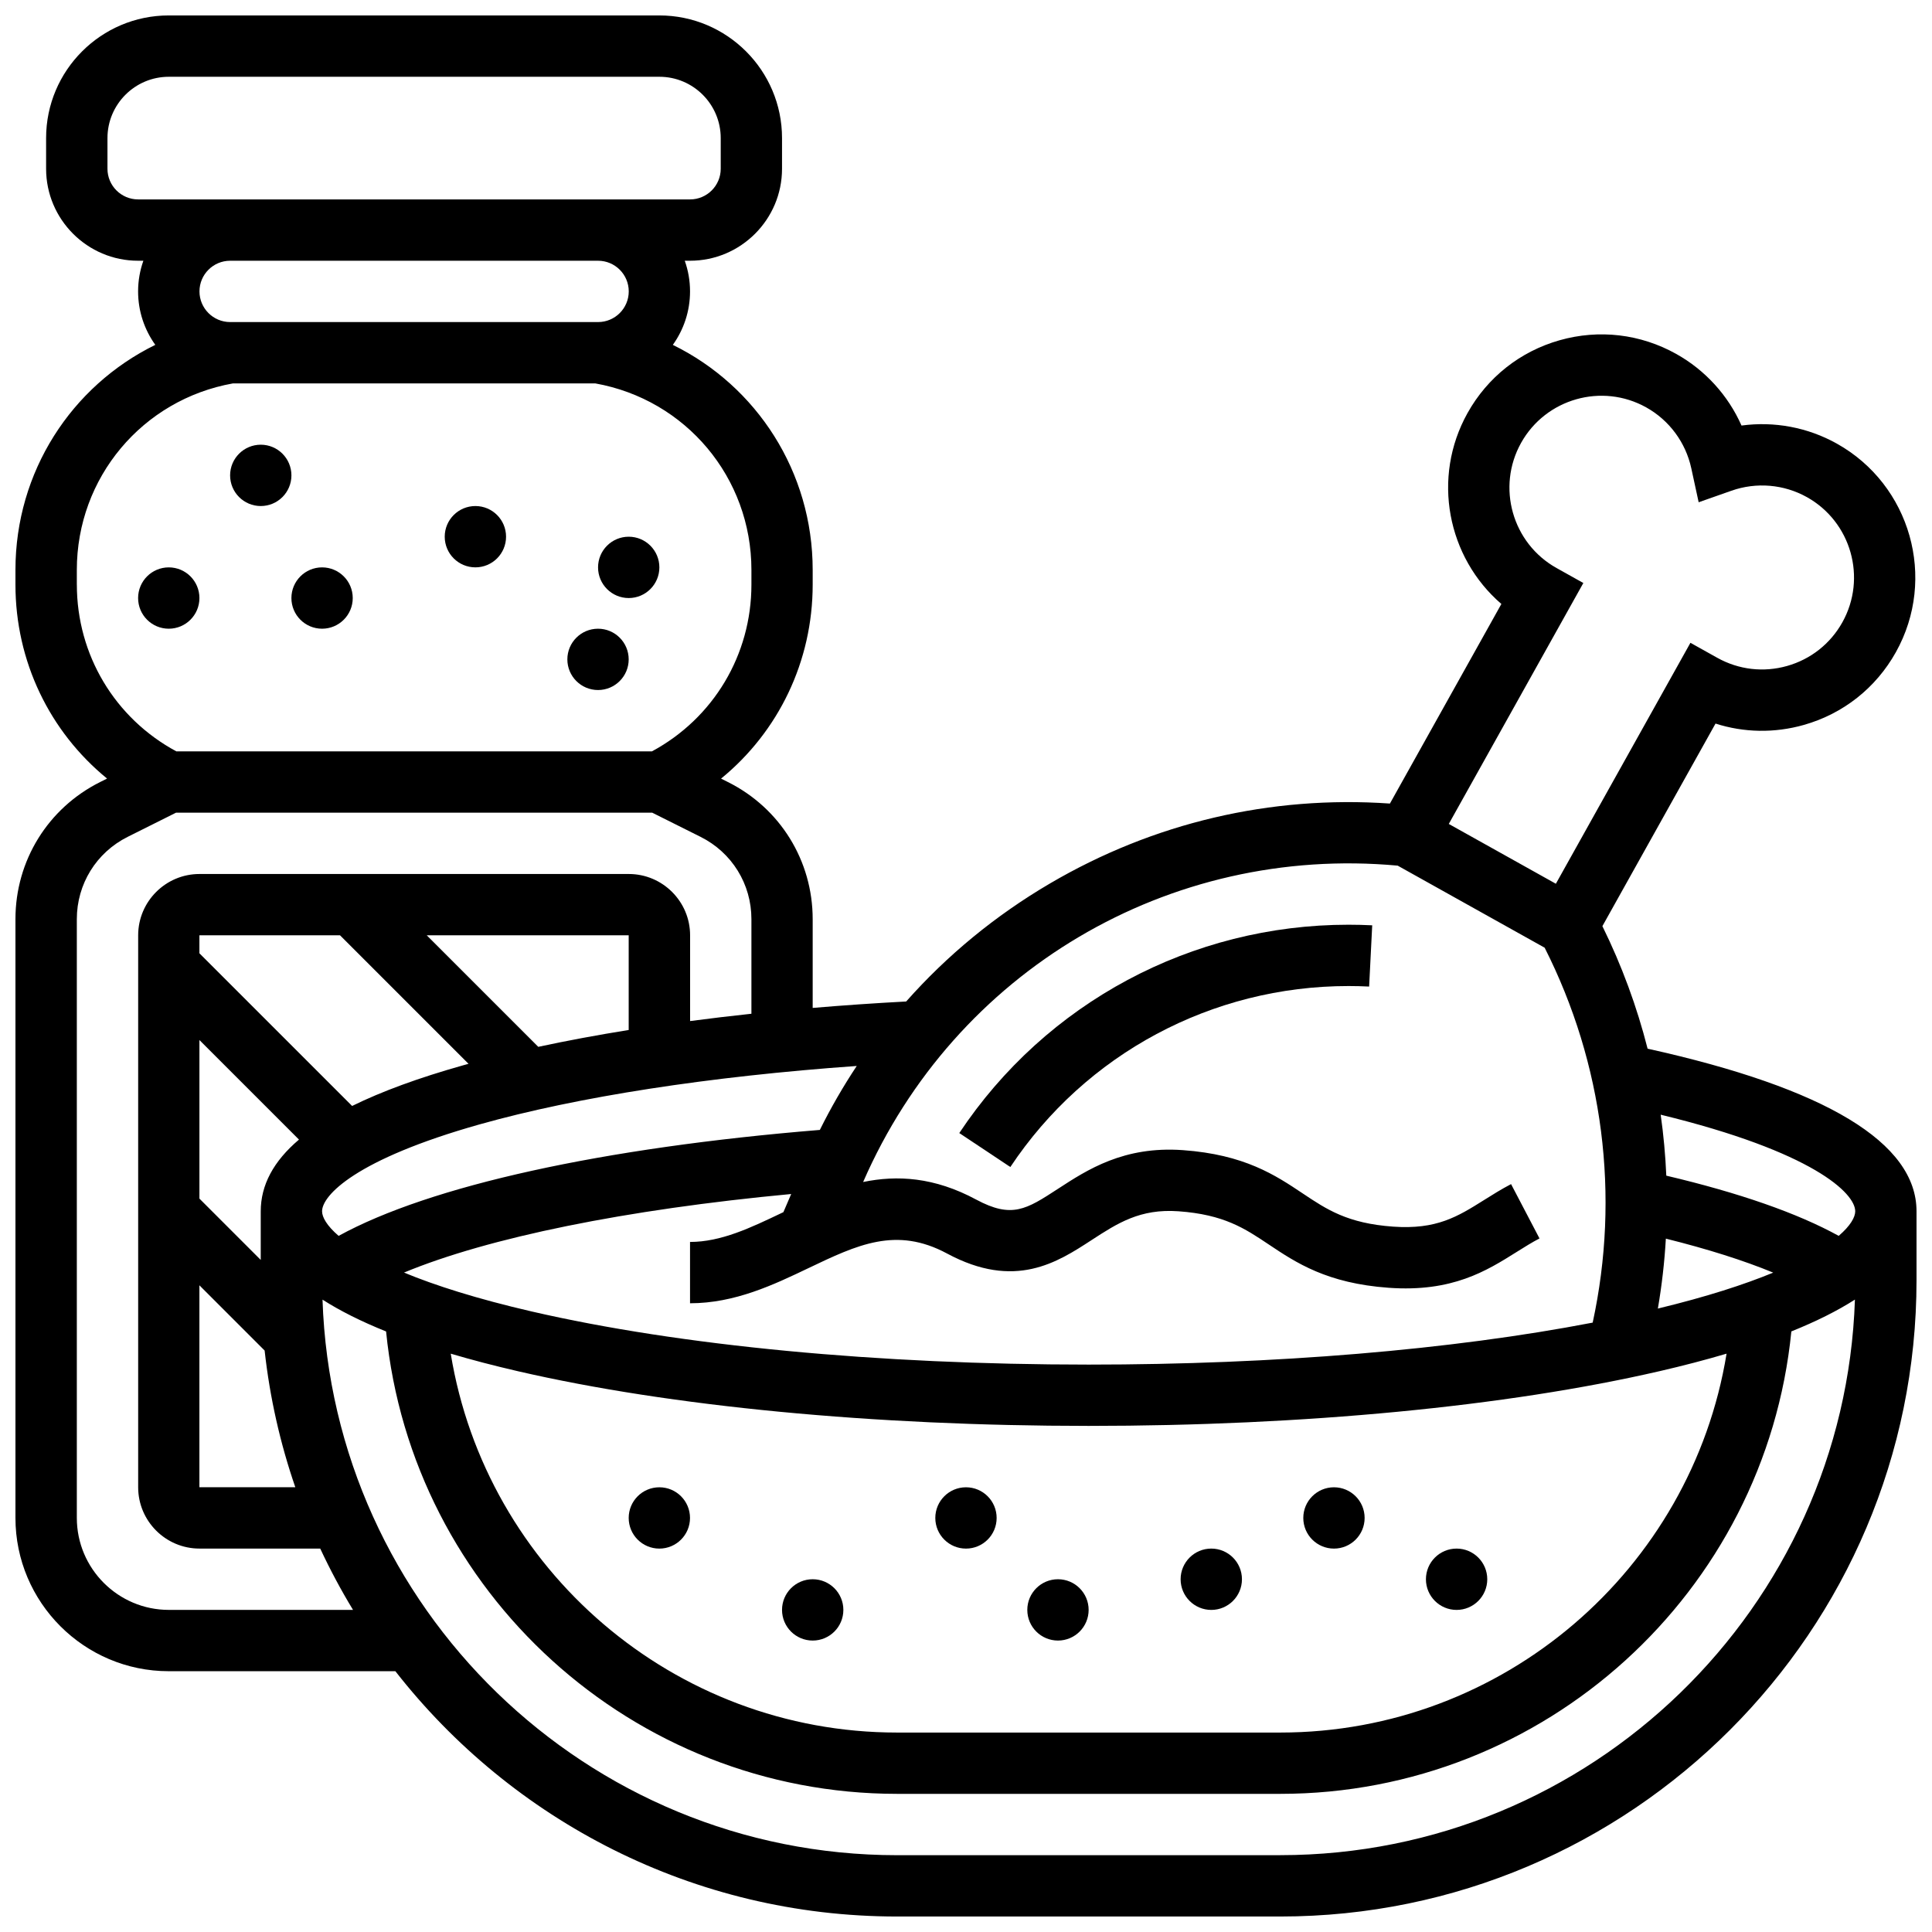 <?xml version="1.0" encoding="UTF-8"?>
<!-- Uploaded to: SVG Repo, www.svgrepo.com, Generator: SVG Repo Mixer Tools -->
<svg width="800px" height="800px" version="1.1" viewBox="144 144 512 512" xmlns="http://www.w3.org/2000/svg">
 <defs>
  <clipPath id="a">
   <path d="m148.09 148.09h503.81v503.81h-503.81z"/>
  </clipPath>
 </defs>
 <path d="m196.85 302.49c0 4.488-3.637 8.125-8.125 8.125-4.488 0-8.125-3.637-8.125-8.125s3.637-8.129 8.125-8.129c4.488 0 8.125 3.641 8.125 8.129"/>
 <path d="m221.23 269.98c0 4.488-3.637 8.125-8.125 8.125-4.488 0-8.125-3.637-8.125-8.125s3.637-8.129 8.125-8.129c4.488 0 8.125 3.641 8.125 8.129"/>
 <path d="m237.48 302.49c0 4.488-3.641 8.125-8.129 8.125-4.484 0-8.125-3.637-8.125-8.125s3.641-8.129 8.125-8.129c4.488 0 8.129 3.641 8.129 8.129"/>
 <path d="m278.11 286.23c0 4.488-3.637 8.125-8.125 8.125s-8.129-3.637-8.129-8.125 3.641-8.125 8.129-8.125 8.125 3.637 8.125 8.125"/>
 <path d="m310.61 318.74c0 4.488-3.637 8.125-8.125 8.125s-8.129-3.637-8.129-8.125 3.641-8.125 8.129-8.125 8.125 3.637 8.125 8.125"/>
 <path d="m318.74 294.36c0 4.488-3.637 8.129-8.125 8.129s-8.125-3.641-8.125-8.129c0-4.484 3.637-8.125 8.125-8.125s8.125 3.641 8.125 8.125"/>
 <path d="m501.35 405.31c1.824 0 3.668 0.047 5.484 0.137l0.816-16.23c-2.086-0.105-4.203-0.156-6.301-0.156-41.586 0-80.137 20.641-103.13 55.211l13.531 9c19.973-30.035 53.465-47.961 89.598-47.961z"/>
 <g clip-path="url(#a)">
  <path d="m580.63 421.91c-2.832-11.137-6.832-22.02-11.98-32.473l29.98-53.684c7.531 2.414 15.613 2.566 23.398 0.363 10.441-2.957 19.105-9.805 24.398-19.281 10.926-19.559 3.898-44.359-15.66-55.281-7.731-4.32-16.602-5.949-25.25-4.781-3.539-7.977-9.586-14.672-17.316-18.988-9.477-5.293-20.445-6.574-30.887-3.617s-19.105 9.805-24.398 19.281c-9.566 17.129-5.363 38.281 8.965 50.609l-29.539 52.891c-31.633-2.199-62.695 5.09-90.164 21.223-14.422 8.469-27.195 18.996-38.031 31.23-8.414 0.449-16.688 1.023-24.777 1.707v-23.52c0-15.488-8.605-29.414-22.461-36.34l-1.82-0.91c15.246-12.457 24.281-31.117 24.281-51.414v-3.894c0-25.965-14.801-48.719-37.062-59.637 2.867-4 4.559-8.891 4.559-14.172 0-2.848-0.496-5.582-1.398-8.125h1.398c13.441 0 24.379-10.938 24.379-24.379v-8.125c0-17.922-14.582-32.504-32.504-32.504h-130.02c-17.922 0-32.504 14.582-32.504 32.504v8.125c0 13.441 10.938 24.379 24.379 24.379h1.398c-0.902 2.543-1.398 5.277-1.398 8.125 0 5.281 1.695 10.172 4.559 14.168-22.262 10.922-37.062 33.672-37.062 59.641v3.894c0 20.297 9.035 38.957 24.281 51.402l-1.82 0.91c-13.855 6.926-22.461 20.852-22.461 36.34v158.68c0 22.402 18.227 40.629 40.629 40.629h60.055c30.883 39.539 78.992 65.008 132.94 65.008h101.57c92.973 0 168.61-75.641 168.61-168.61v-18.285c0-18.141-23.977-32.629-71.273-43.09zm-270.02-4.953c-8.414 1.352-16.422 2.844-23.961 4.465l-29.555-29.555h53.516zm-76.5-25.09 34.055 34.055c-0.492 0.137-0.988 0.27-1.477 0.406-11.754 3.316-21.523 6.894-29.375 10.762l-40.469-40.461v-4.762zm-21.012 73.137v12.887l-16.25-16.25v-42.023l26.383 26.383c-6.785 5.758-10.133 12.074-10.133 19.004zm-16.254 19.617 17.285 17.285c1.383 12.539 4.144 24.668 8.133 36.23h-25.418zm386.88 22.773c6.398-1.477 12.332-3.031 17.836-4.66-9.348 57.199-59.121 100.41-118.27 100.41h-101.57c-59.148 0-108.92-43.211-118.27-100.41 5.504 1.629 11.438 3.184 17.836 4.66 40.484 9.34 94.191 14.484 151.22 14.484 57.027 0 110.73-5.144 151.22-14.488zm-0.371-16.613c1.055-6.156 1.762-12.34 2.117-18.531 11.094 2.762 20.656 5.793 28.445 9.008-7.594 3.137-17.582 6.391-30.562 9.523zm52.301-25.777c0 1.539-1.234 3.809-4.379 6.512-10.953-6.027-26.281-11.375-45.688-15.957-0.234-5.406-0.727-10.801-1.488-16.156 40.414 9.828 51.555 20.82 51.555 25.602zm-79.152-170.47c-11.734-6.555-15.949-21.434-9.398-33.168 6.555-11.734 21.43-15.953 33.172-9.398 6.098 3.406 10.449 9.285 11.934 16.133l1.953 9.004 8.691-3.059c6.606-2.328 13.895-1.707 19.996 1.699 11.734 6.555 15.949 21.434 9.398 33.172-3.176 5.684-8.375 9.793-14.641 11.566-6.266 1.777-12.848 1.004-18.531-2.172l-7.094-3.961-35.66 63.852-28.379-15.848 35.66-63.852zm-42.102 78.867 38.949 21.75c15.559 30.746 20.02 65.742 12.73 99.355-37.367 7.203-84.121 11.125-133.57 11.125-55.836 0-108.24-4.996-147.57-14.07-14.621-3.375-25.648-6.914-33.875-10.316 22.367-9.277 58.766-16.707 102.61-20.82l-2.062 4.805c-0.137 0.066-0.273 0.129-0.41 0.195-8.289 3.961-16.117 7.703-24.336 7.703v16.25c11.902 0 22.23-4.938 31.344-9.293 13.016-6.219 23.293-11.137 36.781-3.883 17.969 9.66 29.215 2.34 38.25-3.543 6.914-4.5 12.895-8.383 23.055-7.66 12.074 0.863 17.566 4.535 23.926 8.789 7.234 4.836 15.43 10.316 31.801 11.488 16.867 1.211 25.93-4.481 33.922-9.5 2.062-1.297 4.016-2.519 6.039-3.578l-7.535-14.398c-2.59 1.355-4.906 2.809-7.144 4.215-7.016 4.402-12.574 7.879-24.121 7.055-12.074-0.863-17.566-4.535-23.926-8.785-7.234-4.836-15.43-10.32-31.801-11.488-15.629-1.117-25.301 5.184-33.078 10.25-8.379 5.453-12.203 7.945-21.688 2.848-11.125-5.981-20.98-6.508-29.949-4.652 24.34-55.902 81.027-89.406 141.66-83.84zm-153.13 70.039c-57.609 4.703-103.33 14.797-127.53 28.078-3.152-2.707-4.387-4.977-4.387-6.516 0-4.18 8.793-13.734 41.75-23.031 25.934-7.312 60.945-12.715 99.941-15.48-3.59 5.41-6.856 11.066-9.777 16.949zm-188.79-254.72v-8.125c0-8.961 7.293-16.25 16.25-16.25h130.02c8.961 0 16.25 7.293 16.25 16.25v8.125c0 4.481-3.644 8.125-8.125 8.125h-146.27c-4.481 0-8.125-3.644-8.125-8.125zm130.02 24.379c4.481 0 8.125 3.644 8.125 8.125 0 4.481-3.644 8.125-8.125 8.125h-97.512c-4.481 0-8.125-3.644-8.125-8.125 0-4.481 3.644-8.125 8.125-8.125zm-138.14 85.828v-3.894c0-24.457 17.375-45.145 41.387-49.43h96c24.016 4.285 41.387 24.973 41.387 49.43v3.894c0 18.617-10.059 35.402-26.359 44.188h-126.05c-16.297-8.785-26.359-25.57-26.359-44.188zm24.379 271.71c-13.441 0-24.379-10.938-24.379-24.379v-158.68c0-9.293 5.164-17.648 13.477-21.805l12.82-6.41h126.18l12.82 6.41c8.312 4.156 13.477 12.512 13.477 21.805v25.074c-5.531 0.59-10.953 1.238-16.25 1.938v-22.723c0-8.961-7.293-16.25-16.25-16.25h-113.77c-8.961 0-16.25 7.293-16.25 16.25v146.27c0 8.961 7.293 16.25 16.25 16.25h32c2.609 5.586 5.508 11.016 8.691 16.25zm294.57 65.008h-101.57c-82.293 0-149.55-65.586-152.27-147.23 4.637 2.969 10.25 5.781 16.848 8.434 6.859 69.133 65.344 122.54 135.42 122.54h101.57c70.074 0 128.56-53.41 135.42-122.55 6.594-2.652 12.211-5.461 16.848-8.434-2.719 81.648-69.973 147.23-152.27 147.23z"/>
 </g>
 <path d="m326.86 546.27c0 4.488-3.637 8.125-8.125 8.125s-8.125-3.637-8.125-8.125 3.637-8.125 8.125-8.125 8.125 3.637 8.125 8.125"/>
 <path d="m367.5 570.64c0 4.488-3.641 8.125-8.129 8.125-4.484 0-8.125-3.637-8.125-8.125s3.641-8.125 8.125-8.125c4.488 0 8.129 3.637 8.129 8.125"/>
 <path d="m408.12 546.27c0 4.488-3.637 8.125-8.125 8.125s-8.129-3.637-8.129-8.125 3.641-8.125 8.129-8.125 8.125 3.637 8.125 8.125"/>
 <path d="m432.5 570.64c0 4.488-3.641 8.125-8.129 8.125s-8.125-3.637-8.125-8.125 3.637-8.125 8.125-8.125 8.129 3.637 8.129 8.125"/>
 <path d="m473.13 562.52c0 4.484-3.641 8.125-8.125 8.125-4.488 0-8.129-3.641-8.129-8.125 0-4.488 3.641-8.129 8.129-8.129 4.484 0 8.125 3.641 8.125 8.129"/>
 <path d="m505.64 546.27c0 4.488-3.641 8.125-8.125 8.125-4.488 0-8.129-3.637-8.129-8.125s3.641-8.125 8.129-8.125c4.484 0 8.125 3.637 8.125 8.125"/>
 <path d="m538.14 562.52c0 4.484-3.641 8.125-8.125 8.125-4.488 0-8.129-3.641-8.129-8.125 0-4.488 3.641-8.129 8.129-8.129 4.484 0 8.125 3.641 8.125 8.129"/>
</svg>